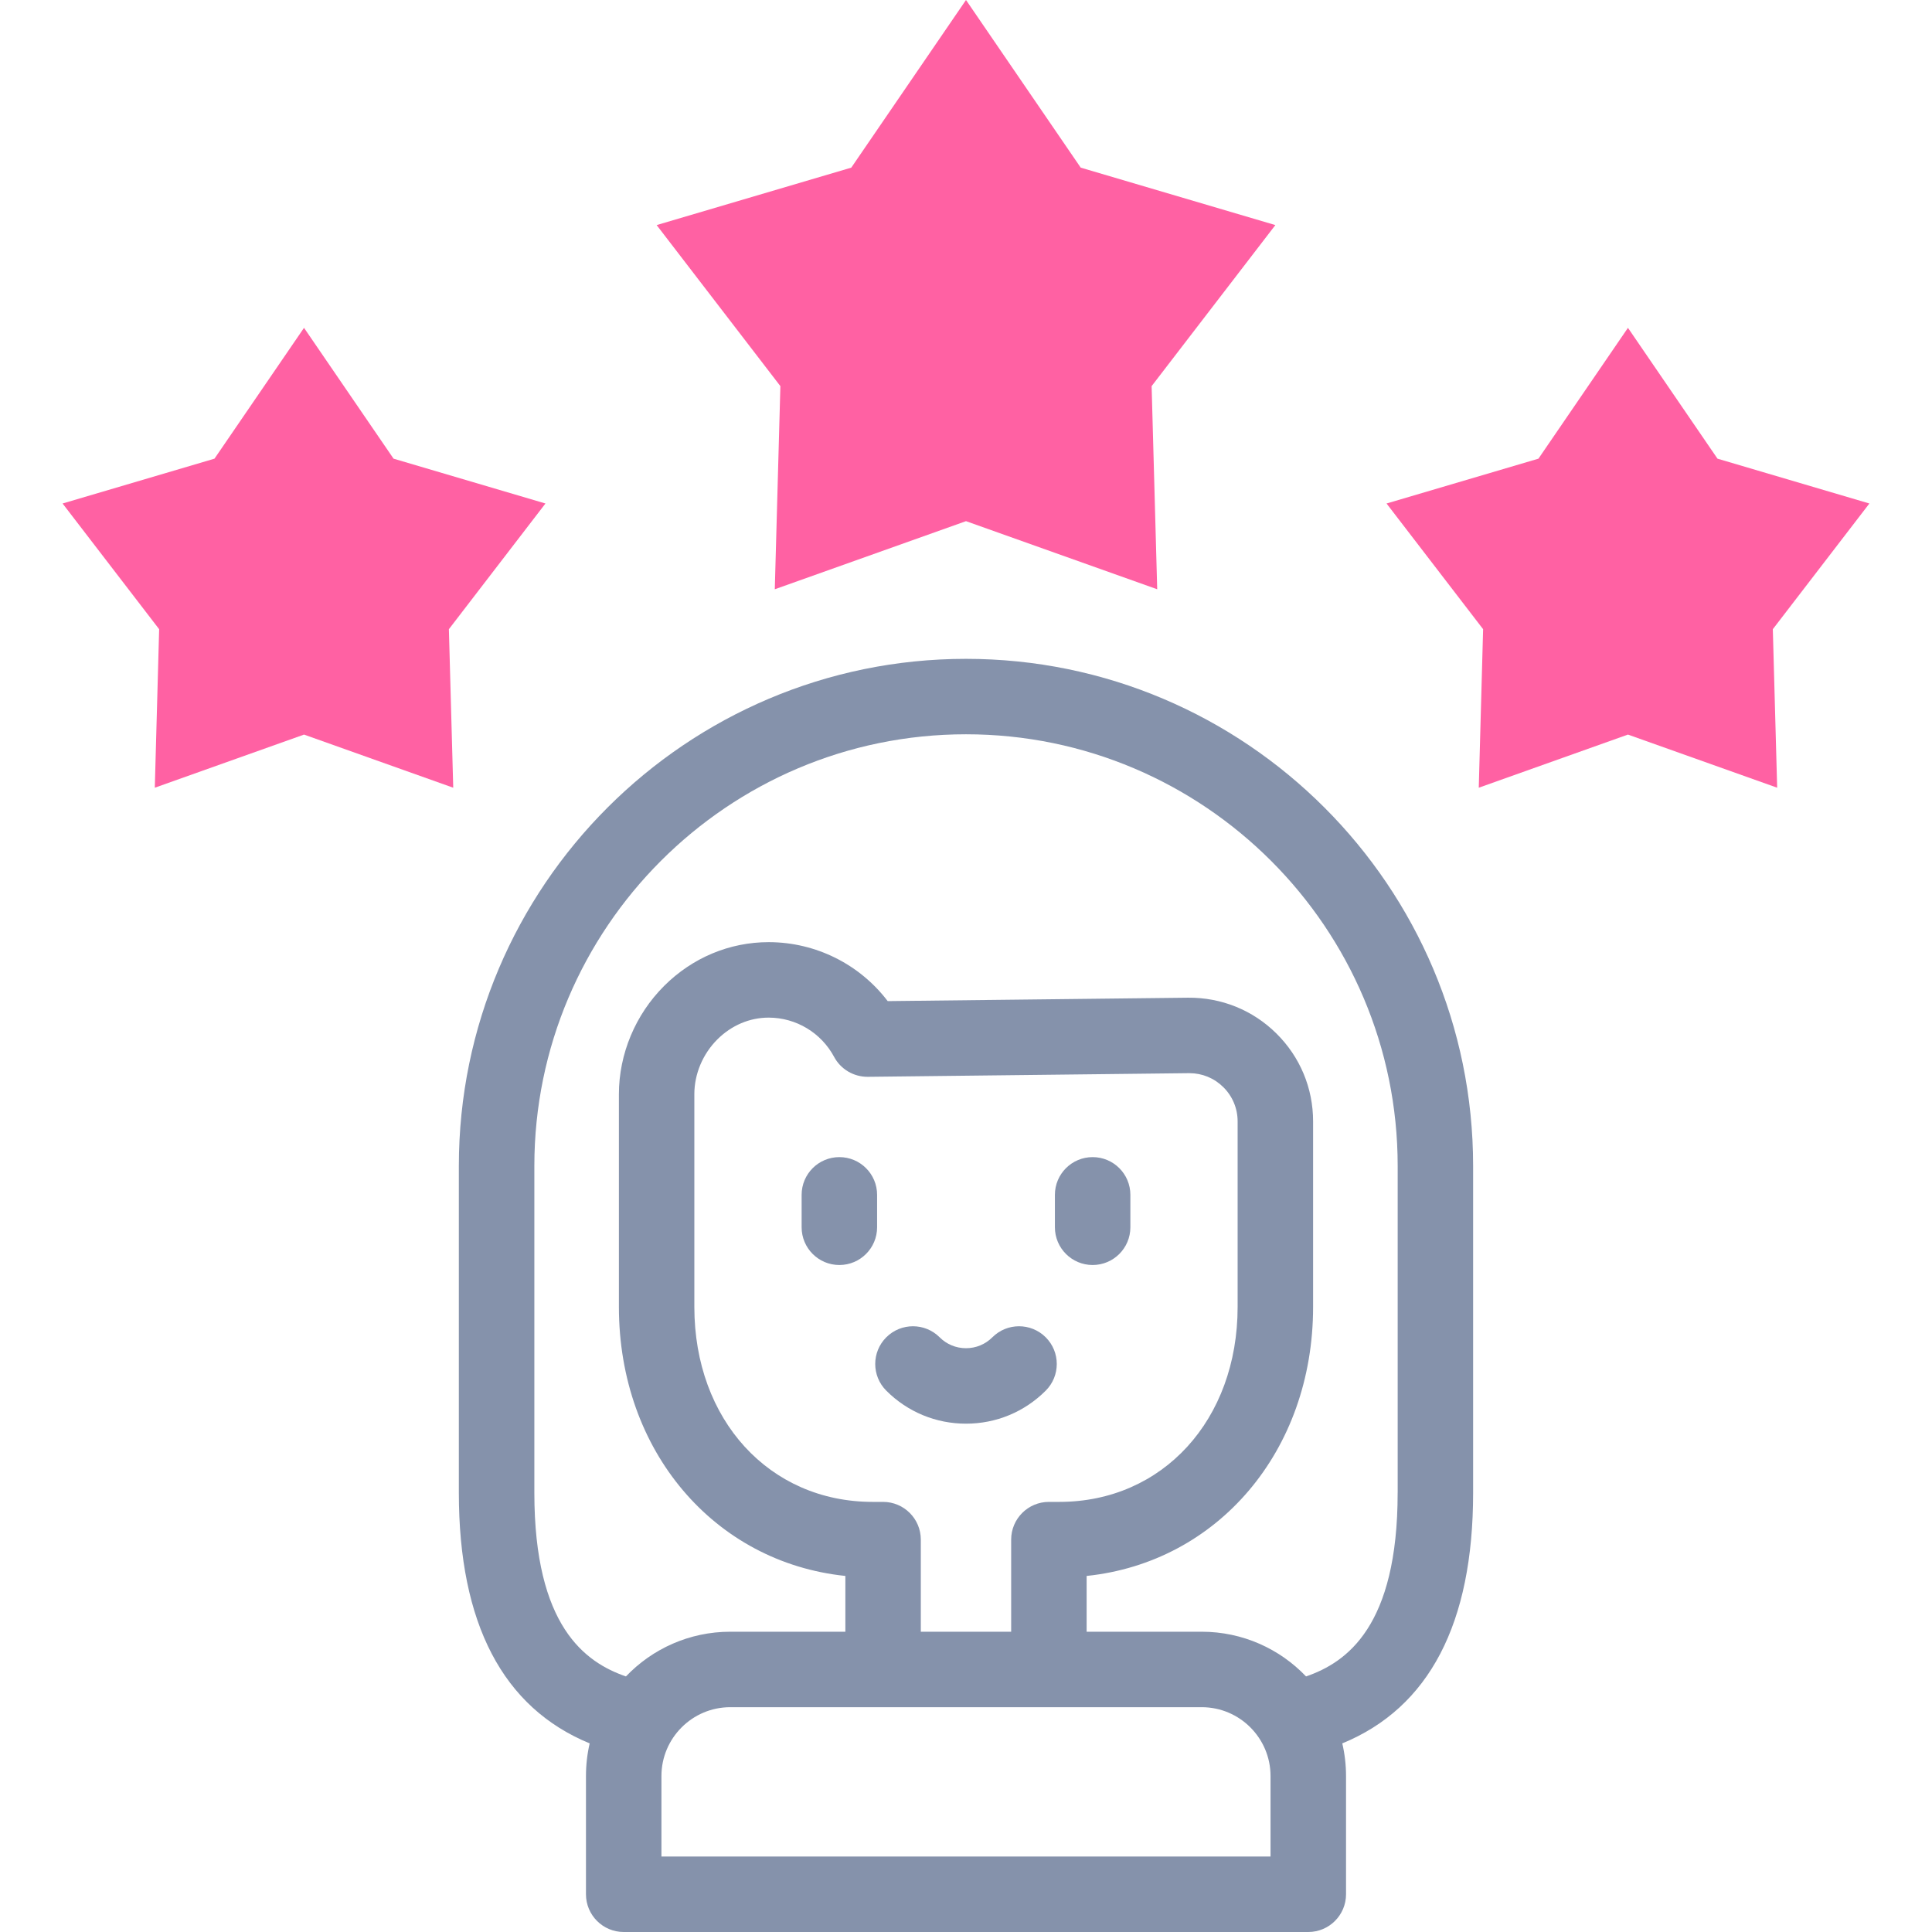 <svg width="64" height="64" viewBox="0 0 64 64" fill="none" xmlns="http://www.w3.org/2000/svg">
<path d="M53.928 24.334L48.986 26.094L49.13 20.843L45.931 16.679L50.963 15.194L53.928 10.86L56.894 15.194L61.926 16.679L58.727 20.843L58.871 26.094L53.928 24.334Z" fill="#FF61A3"/>
<path d="M10.071 24.334L5.128 26.094L5.272 20.843L2.073 16.679L7.105 15.194L10.071 10.86L13.037 15.194L18.069 16.679L14.87 20.843L15.014 26.094L10.071 24.334Z" fill="#FF61A3"/>
<path d="M32 17.264L25.666 19.52L25.851 12.791L21.752 7.456L28.2 5.553L32 0L35.8 5.553L42.248 7.456L38.149 12.791L38.334 19.52L32 17.264Z" fill="#FF61A3"/>
<path d="M32 21.825C22.737 21.825 15.2 29.361 15.2 38.624V49.451C15.2 53.781 16.658 56.569 19.534 57.752C19.453 58.099 19.411 58.462 19.411 58.833V62.75C19.411 63.44 19.971 64 20.661 64H43.339C44.029 64 44.589 63.44 44.589 62.75V58.833C44.589 58.462 44.546 58.099 44.465 57.752C47.342 56.57 48.799 53.781 48.799 49.451V38.624C48.799 29.361 41.263 21.825 32 21.825ZM42.089 61.5H21.911V58.833C21.911 57.576 22.934 56.553 24.191 56.553H39.809C41.066 56.553 42.088 57.576 42.088 58.833V61.5H42.089ZM29.253 49.752H28.907C25.485 49.752 23.001 47.035 23.001 43.293V36.246C23.001 35.576 23.28 34.914 23.765 34.43C24.231 33.966 24.833 33.71 25.461 33.71H25.469C26.374 33.713 27.203 34.212 27.631 35.011C27.851 35.422 28.28 35.673 28.747 35.671L39.382 35.55C39.389 35.55 39.395 35.55 39.401 35.55C39.824 35.55 40.222 35.714 40.523 36.012C40.829 36.314 40.998 36.718 40.998 37.148V43.293C40.998 47.035 38.514 49.752 35.092 49.752H34.746C34.056 49.752 33.496 50.312 33.496 51.002V54.053H30.503V51.002C30.503 50.312 29.944 49.752 29.253 49.752ZM46.299 49.451C46.299 53.879 44.614 55.068 43.265 55.534C42.394 54.622 41.166 54.053 39.809 54.053H35.996V52.205C40.331 51.754 43.498 48.074 43.498 43.293V37.148C43.498 36.044 43.066 35.01 42.281 34.234C41.497 33.458 40.455 33.04 39.354 33.05L29.406 33.163C28.48 31.947 27.035 31.215 25.476 31.21H25.462C24.167 31.21 22.938 31.724 22 32.66C21.048 33.609 20.502 34.916 20.502 36.246V43.293C20.502 48.073 23.668 51.754 28.004 52.205V54.053H24.191C22.833 54.053 21.606 54.622 20.735 55.534C19.384 55.067 17.701 53.874 17.701 49.45V38.624C17.701 30.739 24.115 24.324 32 24.324C39.885 24.324 46.3 30.739 46.3 38.624V49.451H46.299Z" fill="#8592AB"/>
<path d="M29.055 39.581C29.055 38.89 28.495 38.331 27.805 38.331C27.114 38.331 26.555 38.89 26.555 39.581V40.655C26.555 41.345 27.114 41.905 27.805 41.905C28.495 41.905 29.055 41.345 29.055 40.655V39.581Z" fill="#8592AB"/>
<path d="M36.195 41.905C36.886 41.905 37.445 41.345 37.445 40.655V39.581C37.445 38.89 36.886 38.331 36.195 38.331C35.505 38.331 34.945 38.89 34.945 39.581V40.655C34.945 41.345 35.505 41.905 36.195 41.905Z" fill="#8592AB"/>
<path d="M34.641 46.067C35.129 45.579 35.129 44.788 34.641 44.3C34.152 43.812 33.361 43.812 32.873 44.3C32.64 44.533 32.33 44.661 32 44.661C31.67 44.661 31.36 44.533 31.127 44.3C30.639 43.812 29.848 43.812 29.359 44.3C28.871 44.788 28.871 45.579 29.359 46.067C30.065 46.773 31.002 47.161 32 47.161C32.998 47.161 33.935 46.773 34.641 46.067Z" fill="#8592AB"/>
</svg>
